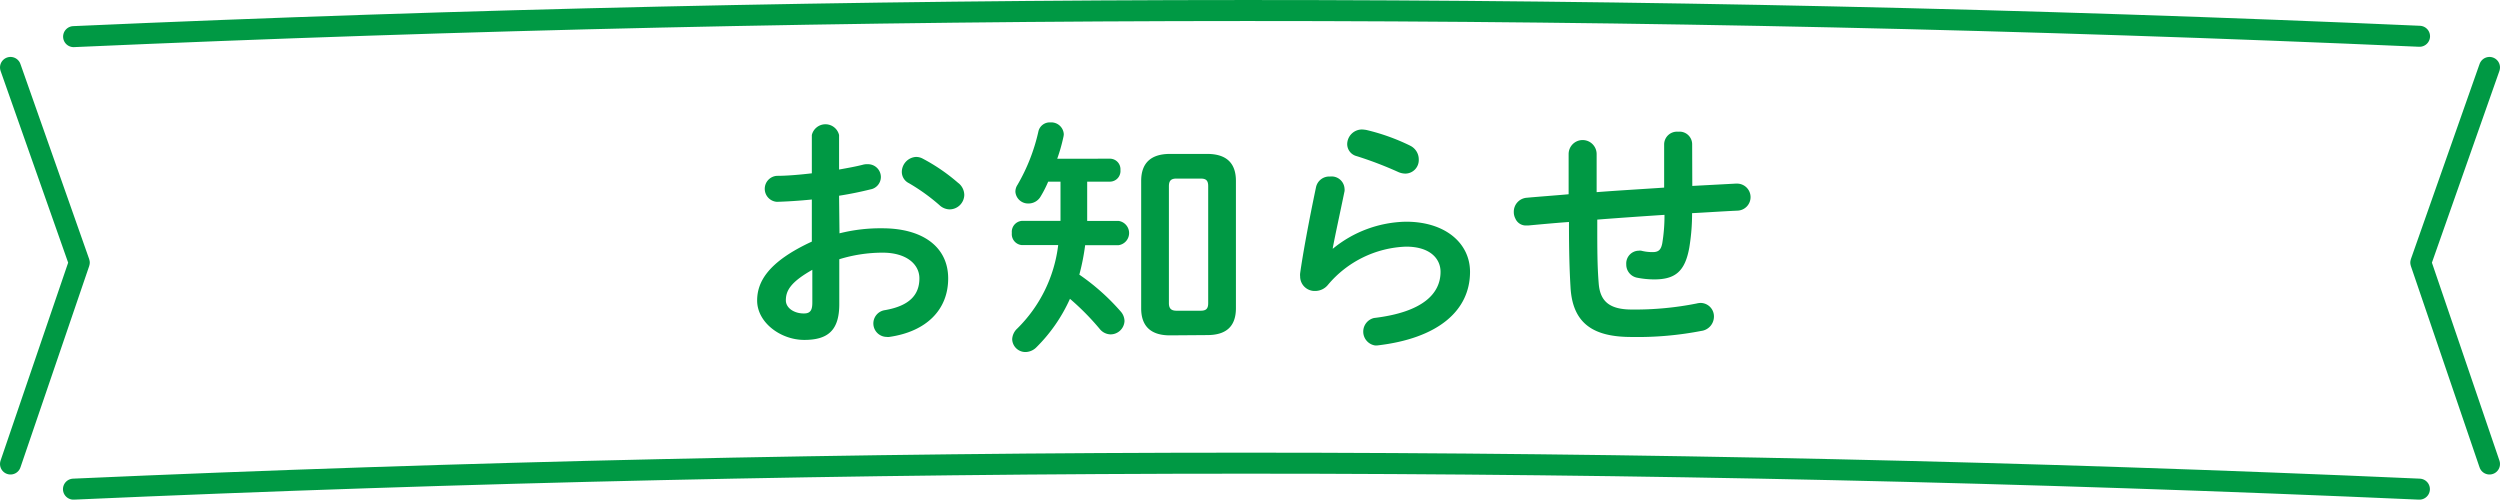 <svg xmlns="http://www.w3.org/2000/svg" viewBox="0 0 357 71.35">
  <defs>
    <style>
      .cls-1 {
        fill: #094;
      }

      .cls-2 {
        fill: none;
        stroke: #094;
        stroke-linecap: round;
        stroke-linejoin: round;
        stroke-width: 3px;
      }
    </style>
  </defs>
  <g id="レイヤー_2" data-name="レイヤー 2">
    <g id="お知らせ一覧">
      <g>
        <g>
          <path class="cls-1" d="M119.88,33.32A23.9,23.9,0,0,1,126,32.6c5.76,0,9.4,2.66,9.4,7.16s-3.14,7.59-8.39,8.35a1.36,1.36,0,0,1-.4,0,1.92,1.92,0,0,1-.25-3.82c3.53-.61,4.93-2.2,4.93-4.54,0-2-1.83-3.67-5.25-3.67a21,21,0,0,0-6.19.94v6.41c0,3.74-1.62,5.11-5,5.11s-6.73-2.49-6.73-5.62c0-2.63,1.51-5.51,7.81-8.42V28.49c-1.8.18-3.53.29-5,.33a1.86,1.86,0,0,1,0-3.71c1.44,0,3.17-.15,5-.36V19.28a2,2,0,0,1,3.89,0v4.93c1.22-.22,2.41-.43,3.41-.69a2.09,2.09,0,0,1,.65-.07,1.84,1.84,0,0,1,1.91,1.84,1.81,1.81,0,0,1-1.51,1.76c-1.33.33-2.85.65-4.46.9ZM116,38.53c-3.13,1.77-3.78,3-3.78,4.36,0,1.15,1.29,1.91,2.63,1.87,1,0,1.15-.68,1.15-1.58Zm20.87-12.38a2.2,2.2,0,0,1,.83,1.69,2.11,2.11,0,0,1-2.09,2.06,2.17,2.17,0,0,1-1.47-.62,27.7,27.7,0,0,0-4.36-3.13,1.79,1.79,0,0,1-1-1.62,2.16,2.16,0,0,1,2-2.12,2,2,0,0,1,1,.25A26.57,26.57,0,0,1,136.86,26.15Z"/>
          <path class="cls-1" d="M158.53,22.66A1.51,1.51,0,0,1,160,24.28a1.52,1.52,0,0,1-1.47,1.66h-3.28v3.85c0,.57,0,1.19,0,1.76h4.5a1.75,1.75,0,0,1,0,3.46h-4.79a32.31,32.31,0,0,1-.83,4.21A31.36,31.36,0,0,1,160,44.44a2.13,2.13,0,0,1,.58,1.4,2,2,0,0,1-2,1.91,2.05,2.05,0,0,1-1.55-.79,36.28,36.28,0,0,0-4.24-4.29,23,23,0,0,1-4.75,6.88,2.25,2.25,0,0,1-1.59.72,1.89,1.89,0,0,1-1.91-1.84,2.22,2.22,0,0,1,.72-1.51A20.09,20.09,0,0,0,151.11,35h-5.18a1.57,1.57,0,0,1-1.44-1.73,1.57,1.57,0,0,1,1.44-1.73h5.51c0-.68,0-1.4,0-2.09V25.94h-1.76a16.19,16.19,0,0,1-1.08,2.12,2,2,0,0,1-1.73,1A1.82,1.82,0,0,1,145,27.41a1.73,1.73,0,0,1,.29-1,26.62,26.62,0,0,0,3-7.67A1.66,1.66,0,0,1,150,17.48a1.79,1.79,0,0,1,1.91,1.69,2.57,2.57,0,0,1-.08.5,24.26,24.26,0,0,1-.86,3Zm8.53,25.23c-2.81,0-4.1-1.4-4.1-3.85V25.83c0-2.45,1.29-3.85,4.1-3.85h5.33c2.84,0,4.1,1.4,4.1,3.85V44c0,2.7-1.48,3.85-4.1,3.85Zm4.39-3.52c.76,0,1.08-.26,1.08-1.08V26.58c0-.82-.32-1.08-1.08-1.08H168c-.72,0-1.08.26-1.08,1.08V43.29c0,.75.32,1.08,1.08,1.08Z"/>
          <path class="cls-1" d="M190.34,35.51a16.91,16.91,0,0,1,10.44-3.85c5.65,0,9.14,3.1,9.14,7.16,0,5.55-4.57,9.51-13.25,10.51-.1,0-.21,0-.32,0a2,2,0,0,1-.14-3.92c7-.83,9.5-3.5,9.5-6.59,0-1.87-1.48-3.6-4.93-3.6a15.25,15.25,0,0,0-11.16,5.47,2.36,2.36,0,0,1-1.84.86,2.07,2.07,0,0,1-2.12-2.08,2.17,2.17,0,0,1,0-.44c.37-2.66,1.23-7.37,2.27-12.31a1.93,1.93,0,0,1,2-1.51A1.85,1.85,0,0,1,192,26.94a1.42,1.42,0,0,1,0,.36c-.69,3.35-1.3,6.09-1.69,8.17Zm11-14.72a2.17,2.17,0,0,1,1.26,2,1.93,1.93,0,0,1-1.9,2,2.55,2.55,0,0,1-1.08-.25,53.6,53.6,0,0,0-5.87-2.24,1.78,1.78,0,0,1-1.37-1.72,2.12,2.12,0,0,1,2.12-2.09,5.12,5.12,0,0,1,.62.07A29.69,29.69,0,0,1,201.35,20.79Z"/>
          <path class="cls-1" d="M241.66,26.55l6.19-.33H248a1.93,1.93,0,0,1,.1,3.86c-2.16.1-4.31.25-6.47.36a29.83,29.83,0,0,1-.4,4.93c-.61,3.38-2,4.53-5,4.53a12.82,12.82,0,0,1-2.48-.25,1.91,1.91,0,0,1-1.52-1.91A1.82,1.82,0,0,1,234,35.8a1.42,1.42,0,0,1,.36,0A6.48,6.48,0,0,0,236,36c.83,0,1.19-.32,1.37-1.25a24.31,24.31,0,0,0,.32-4.07c-3.2.21-6.4.43-9.6.68V32c0,3.52,0,6,.21,8.53s1.58,3.67,4.72,3.67a44.93,44.93,0,0,0,9.25-.86,2.52,2.52,0,0,1,.54-.08,1.92,1.92,0,0,1,1.94,2,2.07,2.07,0,0,1-1.83,2,47.71,47.71,0,0,1-9.94.86c-5.26,0-8.42-1.76-8.71-7.12-.15-2.56-.22-5.22-.22-8.89V31.7c-1.94.14-3.88.32-5.83.5h-.25a1.63,1.63,0,0,1-1.58-1,2,2,0,0,1-.22-.94A2,2,0,0,1,218,28.24c2-.18,4-.32,6-.5V22a2,2,0,0,1,4,0v5.44c3.2-.25,6.44-.43,9.64-.65V20.61a1.83,1.83,0,0,1,2-1.8,1.8,1.8,0,0,1,2,1.8Z"/>
        </g>
        <g>
          <path class="cls-2" d="M355.5,66.26,345.69,37.5,355.5,9.63"/>
          <path class="cls-2" d="M1.5,9.63Q6.4,23.57,11.32,37.5,6.4,51.89,1.5,66.26"/>
          <path class="cls-2" d="M10.49,69.85q167.43-7.42,335,0"/>
          <path class="cls-2" d="M345.51,5.18q-167.43-7.38-335,.05"/>
        </g>
      </g>
    </g>
  </g>
</svg>
